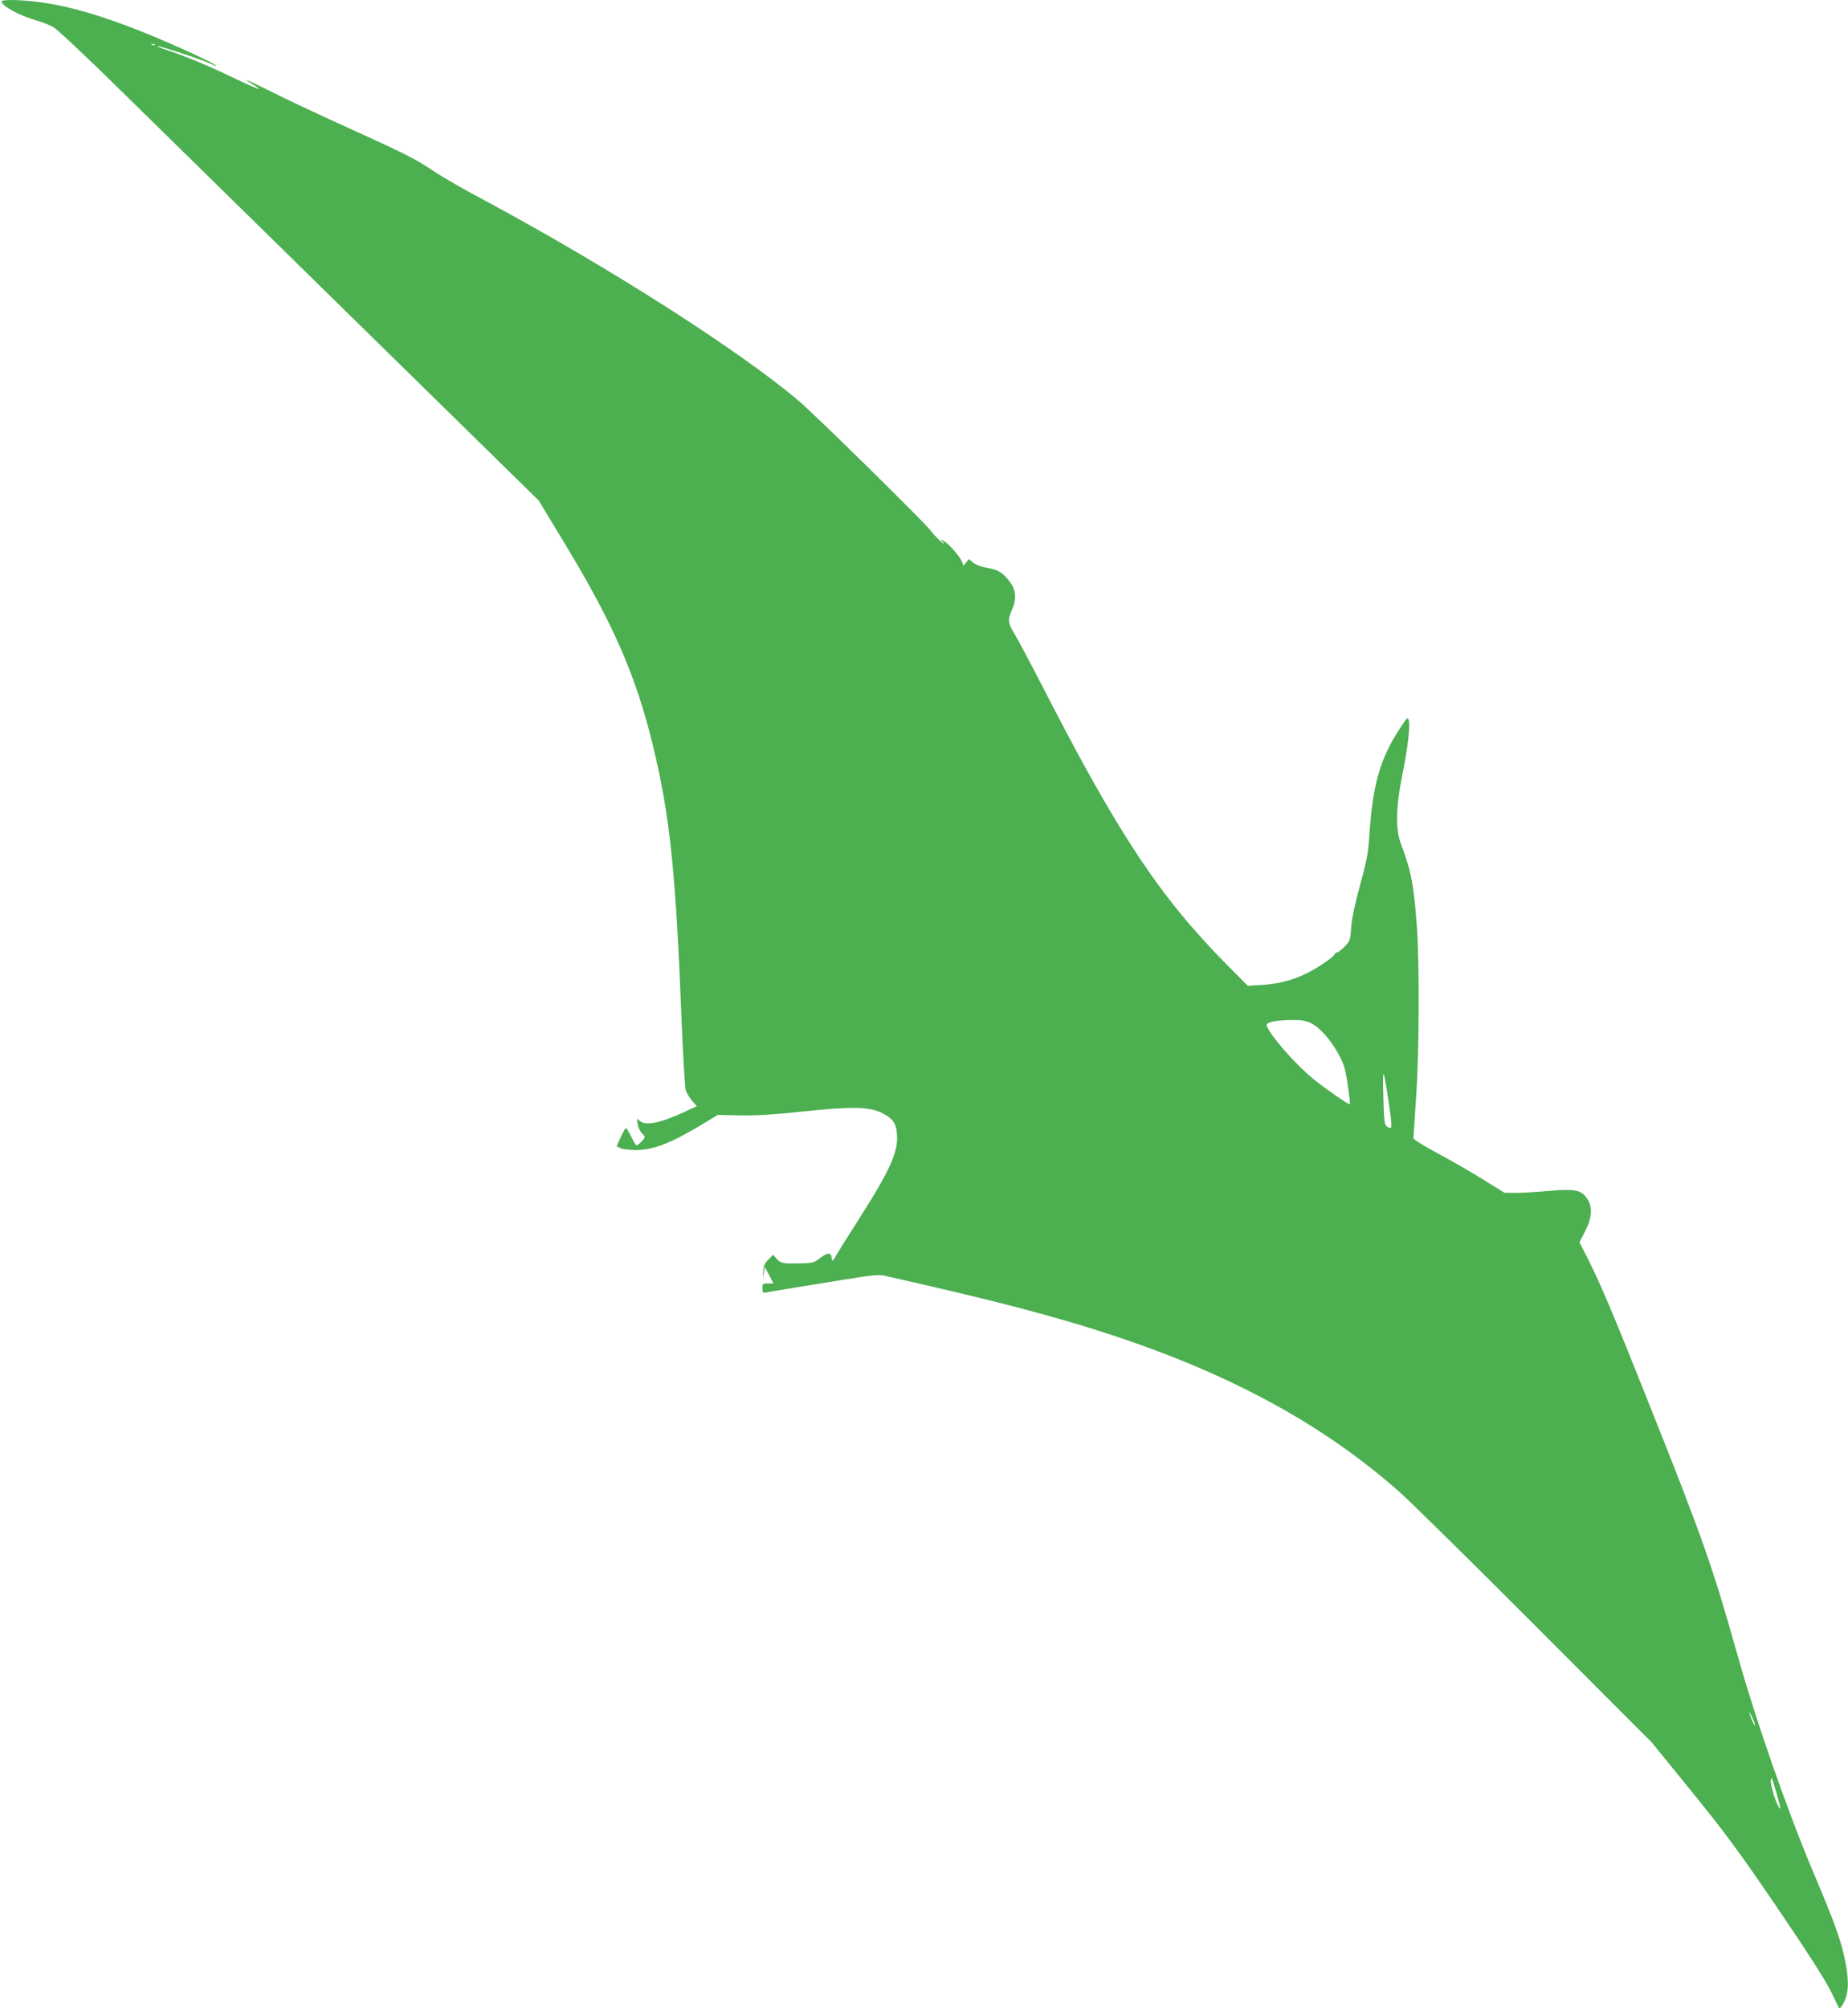 <?xml version="1.0" standalone="no"?>
<!DOCTYPE svg PUBLIC "-//W3C//DTD SVG 20010904//EN"
 "http://www.w3.org/TR/2001/REC-SVG-20010904/DTD/svg10.dtd">
<svg version="1.0" xmlns="http://www.w3.org/2000/svg"
 width="1178pt" height="1280pt" viewBox="0 0 1178 1280"
 preserveAspectRatio="xMidYMid meet">
<g transform="translate(0,1280) scale(0.1,-0.1)"
fill="#4caf50" stroke="none">
<path d="M10 12791 c0 -28 117 -92 218 -120 39 -11 90 -31 114 -45 24 -14 219
-197 433 -408 215 -211 901 -884 1525 -1496 l1135 -1113 167 -277 c306 -506
449 -831 558 -1275 110 -450 148 -812 185 -1767 9 -223 21 -420 26 -438 6 -19
25 -49 41 -68 l30 -34 -84 -39 c-151 -70 -243 -88 -281 -54 -18 17 -19 17 -12
-22 4 -22 16 -47 26 -57 10 -9 19 -20 19 -25 0 -11 -43 -53 -53 -53 -3 0 -19
25 -33 55 -15 30 -30 55 -34 55 -4 0 -19 -26 -33 -57 l-26 -58 22 -12 c12 -7
54 -12 93 -13 117 0 225 41 425 161 l104 63 140 -3 c98 -2 216 5 395 24 316
34 431 32 511 -8 70 -35 92 -66 97 -138 8 -111 -45 -229 -242 -537 -62 -97
-126 -199 -142 -227 -28 -48 -29 -49 -32 -22 -4 36 -29 35 -77 -3 -33 -26 -47
-30 -109 -32 -122 -3 -139 -1 -164 28 l-24 27 -30 -31 c-25 -24 -31 -40 -33
-79 -2 -46 -2 -46 4 -8 l6 40 28 -52 27 -53 -35 0 c-33 0 -35 -2 -35 -31 0
-29 2 -31 28 -26 28 6 131 23 497 82 173 28 218 33 255 24 702 -158 1082 -257
1460 -382 753 -249 1338 -569 1820 -995 69 -61 459 -445 867 -854 l742 -743
256 -315 c217 -267 299 -379 543 -737 194 -285 305 -459 343 -535 l55 -113 18
26 c39 61 45 138 21 267 -26 136 -66 248 -201 567 -171 404 -371 977 -495
1420 -150 533 -215 720 -553 1567 -233 586 -308 763 -396 939 l-52 102 36 69
c45 87 49 156 13 209 -37 55 -77 63 -242 49 -77 -7 -173 -13 -212 -13 l-73 1
-132 82 c-73 46 -204 121 -291 168 -86 46 -157 90 -157 97 0 8 8 125 17 262
20 295 22 862 4 1098 -19 258 -35 342 -102 520 -34 91 -31 234 10 436 35 173
51 311 41 348 -6 23 -10 19 -52 -45 -129 -194 -176 -357 -198 -674 -8 -125
-16 -170 -60 -330 -33 -122 -53 -214 -57 -270 -5 -80 -7 -87 -41 -122 -20 -21
-41 -38 -48 -38 -7 0 -14 -6 -17 -14 -3 -7 -36 -34 -74 -59 -126 -84 -243
-125 -383 -134 l-96 -6 -123 124 c-437 440 -702 839 -1196 1804 -71 138 -146
278 -167 313 -43 71 -46 92 -18 153 31 69 27 129 -12 180 -47 61 -75 78 -146
90 -39 7 -74 20 -90 34 l-26 22 -17 -21 -17 -21 -11 27 c-12 32 -85 114 -115
130 l-21 11 20 -24 c11 -13 2 -8 -19 11 -21 19 -51 51 -65 70 -43 56 -726 728
-836 822 -374 319 -1221 860 -2010 1283 -120 64 -258 143 -305 174 -129 87
-188 117 -545 279 -182 82 -403 186 -492 231 -165 82 -213 102 -135 55 93 -56
34 -34 -158 58 -135 65 -275 122 -383 158 -38 12 -66 24 -64 26 5 6 298 -91
337 -111 16 -8 33 -15 37 -15 23 2 -265 135 -457 212 -262 105 -462 165 -651
192 -119 18 -259 21 -259 7z m977 -277 c-3 -3 -12 -4 -19 -1 -8 3 -5 6 6 6 11
1 17 -2 13 -5z m7370 -6235 c56 -27 128 -108 177 -201 34 -62 42 -90 57 -193
10 -66 16 -122 14 -123 -5 -6 -146 92 -228 157 -118 96 -276 275 -303 345 -7
20 57 34 160 35 62 1 89 -4 123 -20z m497 -516 c23 -155 21 -170 -16 -140 -13
10 -17 43 -20 192 -5 196 -1 191 36 -52z m2332 -3960 c-4 -4 -36 73 -35 85 0
4 9 -13 20 -37 11 -24 18 -46 15 -48z m138 -430 c29 -104 32 -120 10 -81 -22
41 -50 140 -46 161 5 26 6 23 36 -80z"/>
</g>
</svg>
